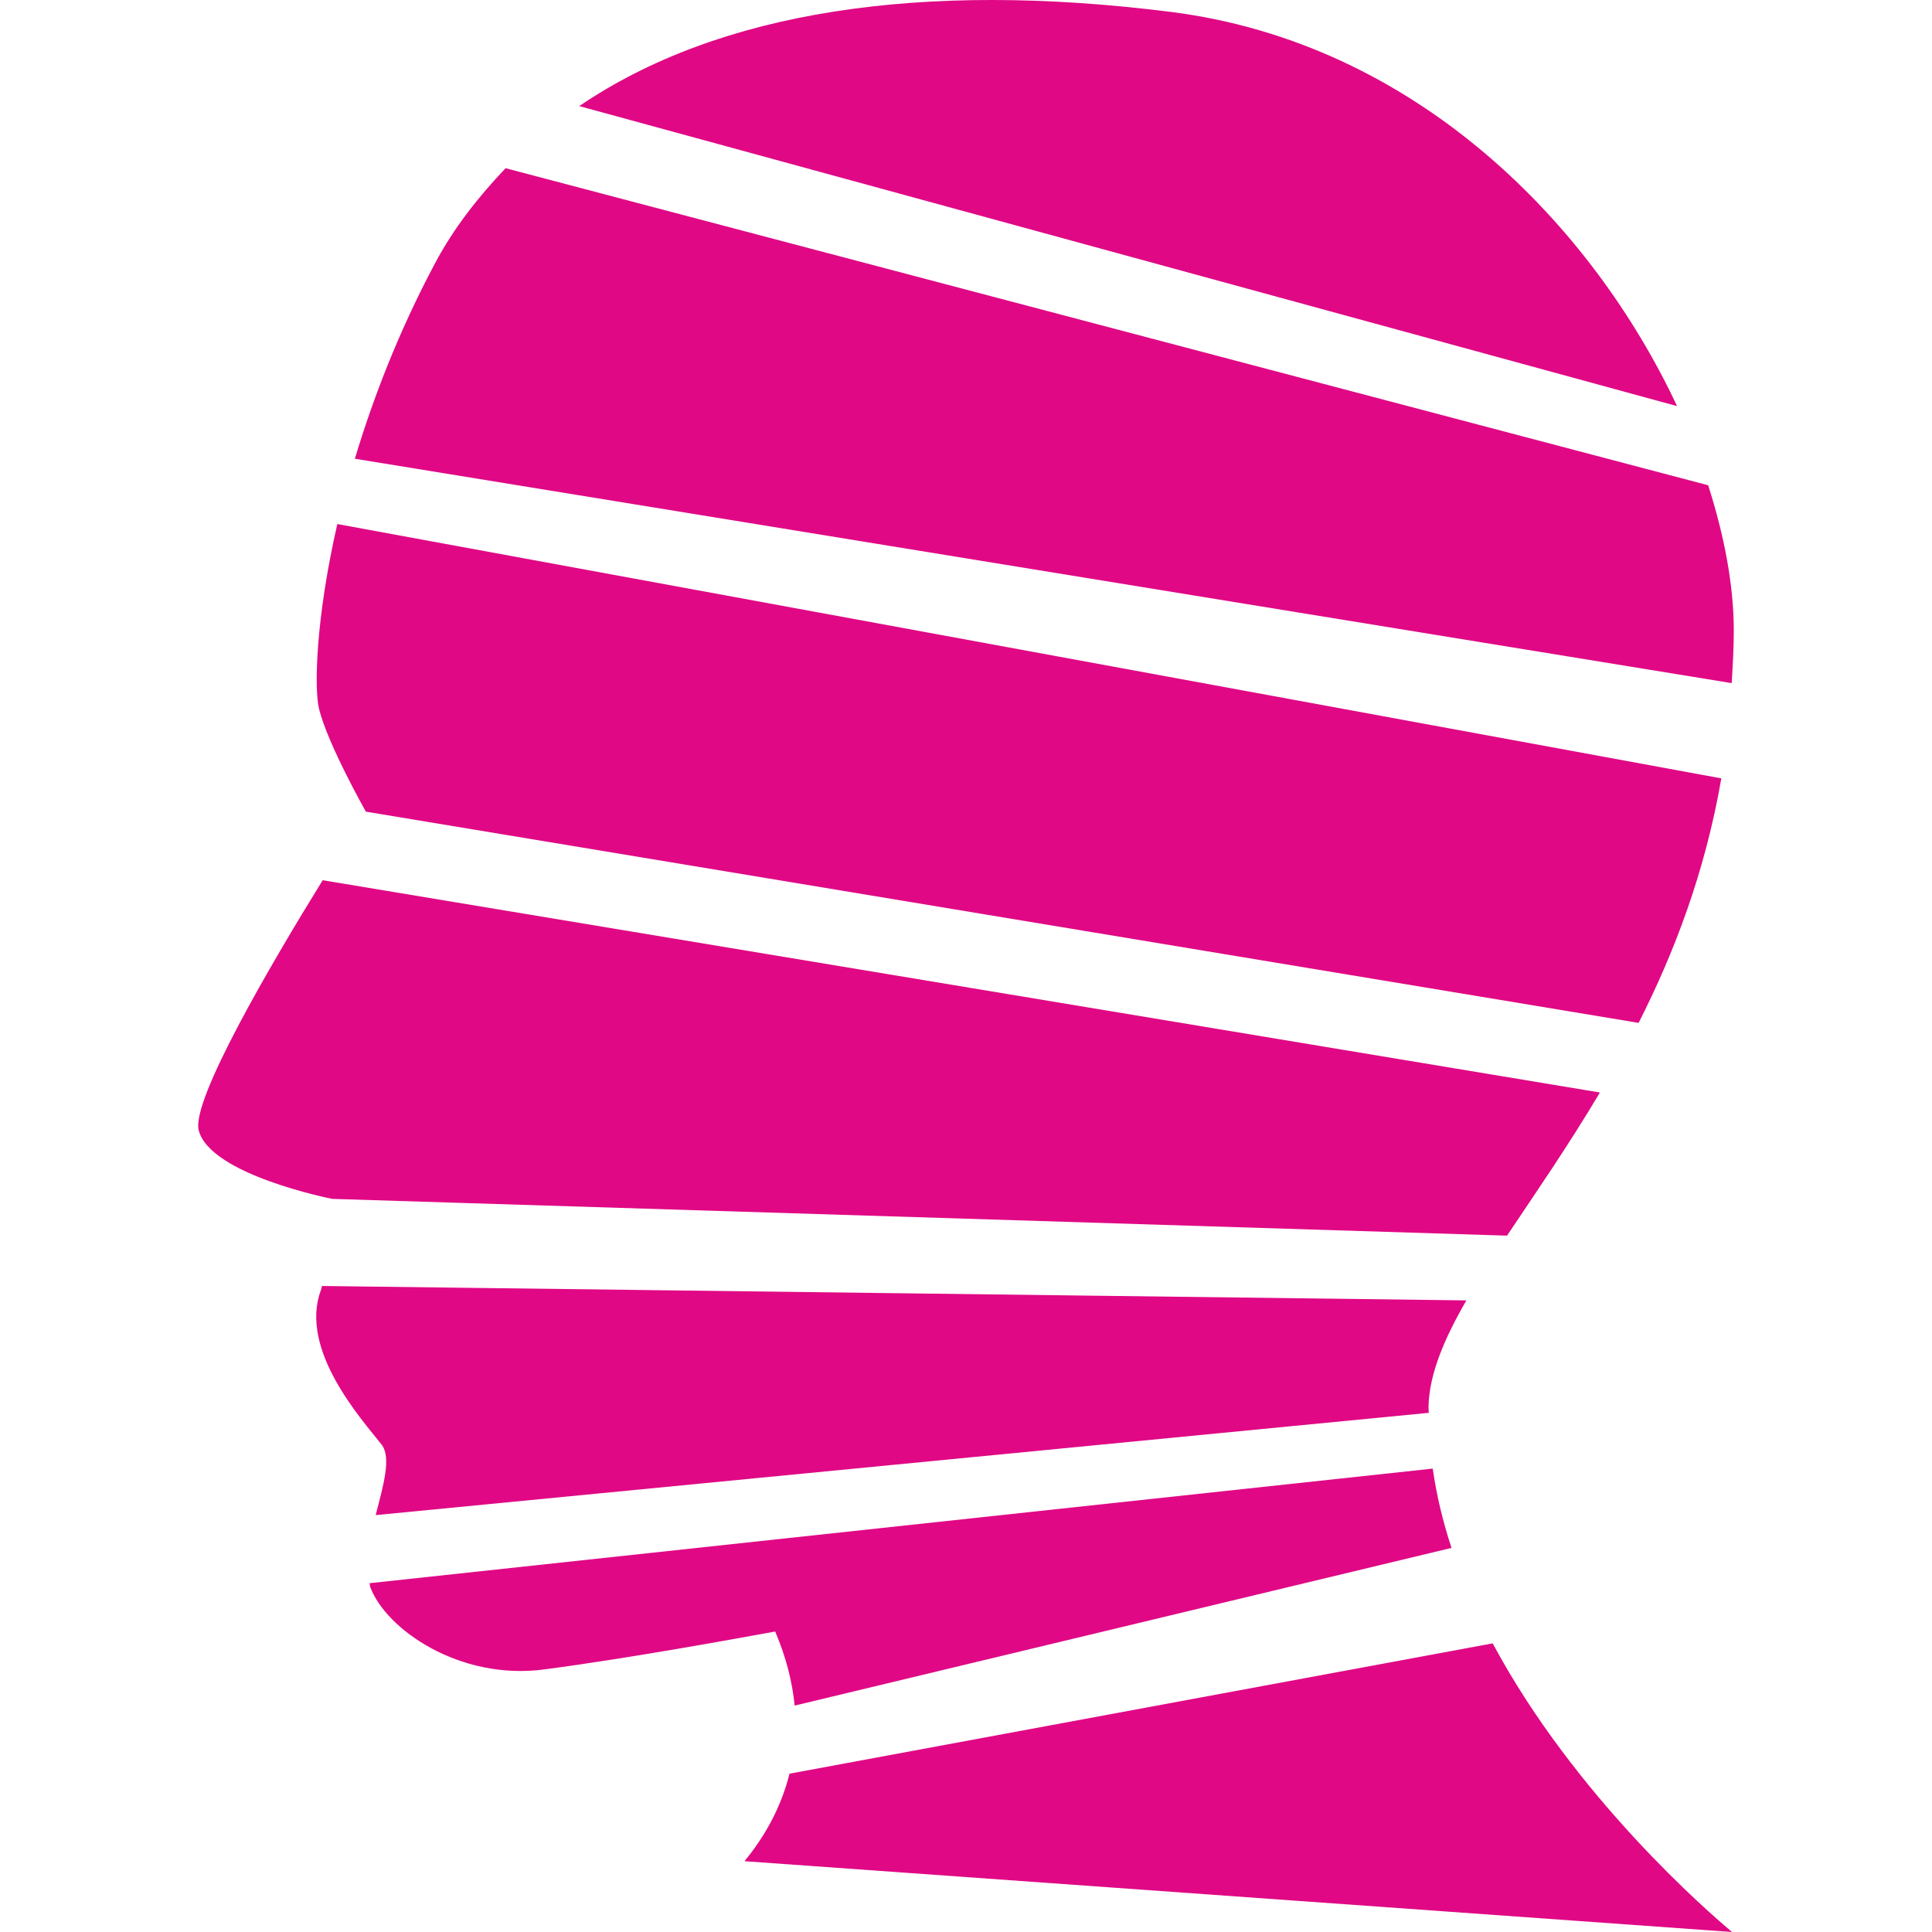 <?xml version="1.0" encoding="iso-8859-1"?>
<!-- Generator: Adobe Illustrator 16.0.0, SVG Export Plug-In . SVG Version: 6.00 Build 0)  -->
<!DOCTYPE svg PUBLIC "-//W3C//DTD SVG 1.1//EN" "http://www.w3.org/Graphics/SVG/1.1/DTD/svg11.dtd">
<svg xmlns="http://www.w3.org/2000/svg" xmlns:xlink="http://www.w3.org/1999/xlink" version="1.1" id="Capa_1" x="0px" y="0px" width="512px" height="512px" viewBox="0 0 27.75 27.75" style="enable-background:new 0 0 27.75 27.75;" xml:space="preserve">
<g>
	<g>
		<path d="M16.808,0.17C13.245-0.279,10.33,0.157,8.32,1.524l15.768,4.309C22.873,3.237,20.349,0.615,16.808,0.17z" fill="#e00885"/>
		<path d="M24.903,9.033C24.9,8.412,24.771,7.705,24.535,6.97L7.262,2.416c-0.388,0.409-0.74,0.851-1.015,1.368    c-0.53,0.998-0.891,1.945-1.15,2.805l19.776,3.223C24.888,9.557,24.904,9.303,24.903,9.033z" fill="#e00885"/>
		<path d="M5.255,11.658l18.281,3.034c0.513-1.011,0.955-2.167,1.188-3.512L4.845,7.527c-0.313,1.367-0.333,2.372-0.262,2.658    C4.712,10.699,5.255,11.658,5.255,11.658z" fill="#e00885"/>
		<path d="M21.646,17.748c0.407-0.609,0.877-1.287,1.334-2.056L4.635,12.643c-0.747,1.209-1.889,3.158-1.781,3.591    c0.162,0.642,1.918,0.986,1.918,0.986L21.646,17.748z" fill="#e00885"/>
		<path d="M5.396,21.762l15.126-1.469c0-0.029-0.005-0.062-0.004-0.09c0.012-0.473,0.227-0.975,0.544-1.525L4.626,18.471    c-0.008,0.021-0.009,0.036-0.017,0.06c-0.32,0.862,0.596,1.866,0.871,2.217C5.626,20.934,5.505,21.336,5.396,21.762z" fill="#e00885"/>
		<path d="M11.414,24.498l9.435-2.265c-0.123-0.371-0.215-0.752-0.27-1.139L5.308,22.74c0.005,0.018,0.004,0.037,0.01,0.055    c0.224,0.606,1.281,1.344,2.496,1.184c1.217-0.16,2.778-0.446,3.32-0.545C11.296,23.813,11.381,24.168,11.414,24.498z" fill="#e00885"/>
		<path d="M21.44,23.604l-10.1,1.872c-0.124,0.498-0.368,0.919-0.647,1.257l14.185,1.017C24.559,27.483,22.625,25.817,21.44,23.604z    " fill="#e00885"/>
	</g>
</g>
<g>
</g>
<g>
</g>
<g>
</g>
<g>
</g>
<g>
</g>
<g>
</g>
<g>
</g>
<g>
</g>
<g>
</g>
<g>
</g>
<g>
</g>
<g>
</g>
<g>
</g>
<g>
</g>
<g>
</g>
</svg>
